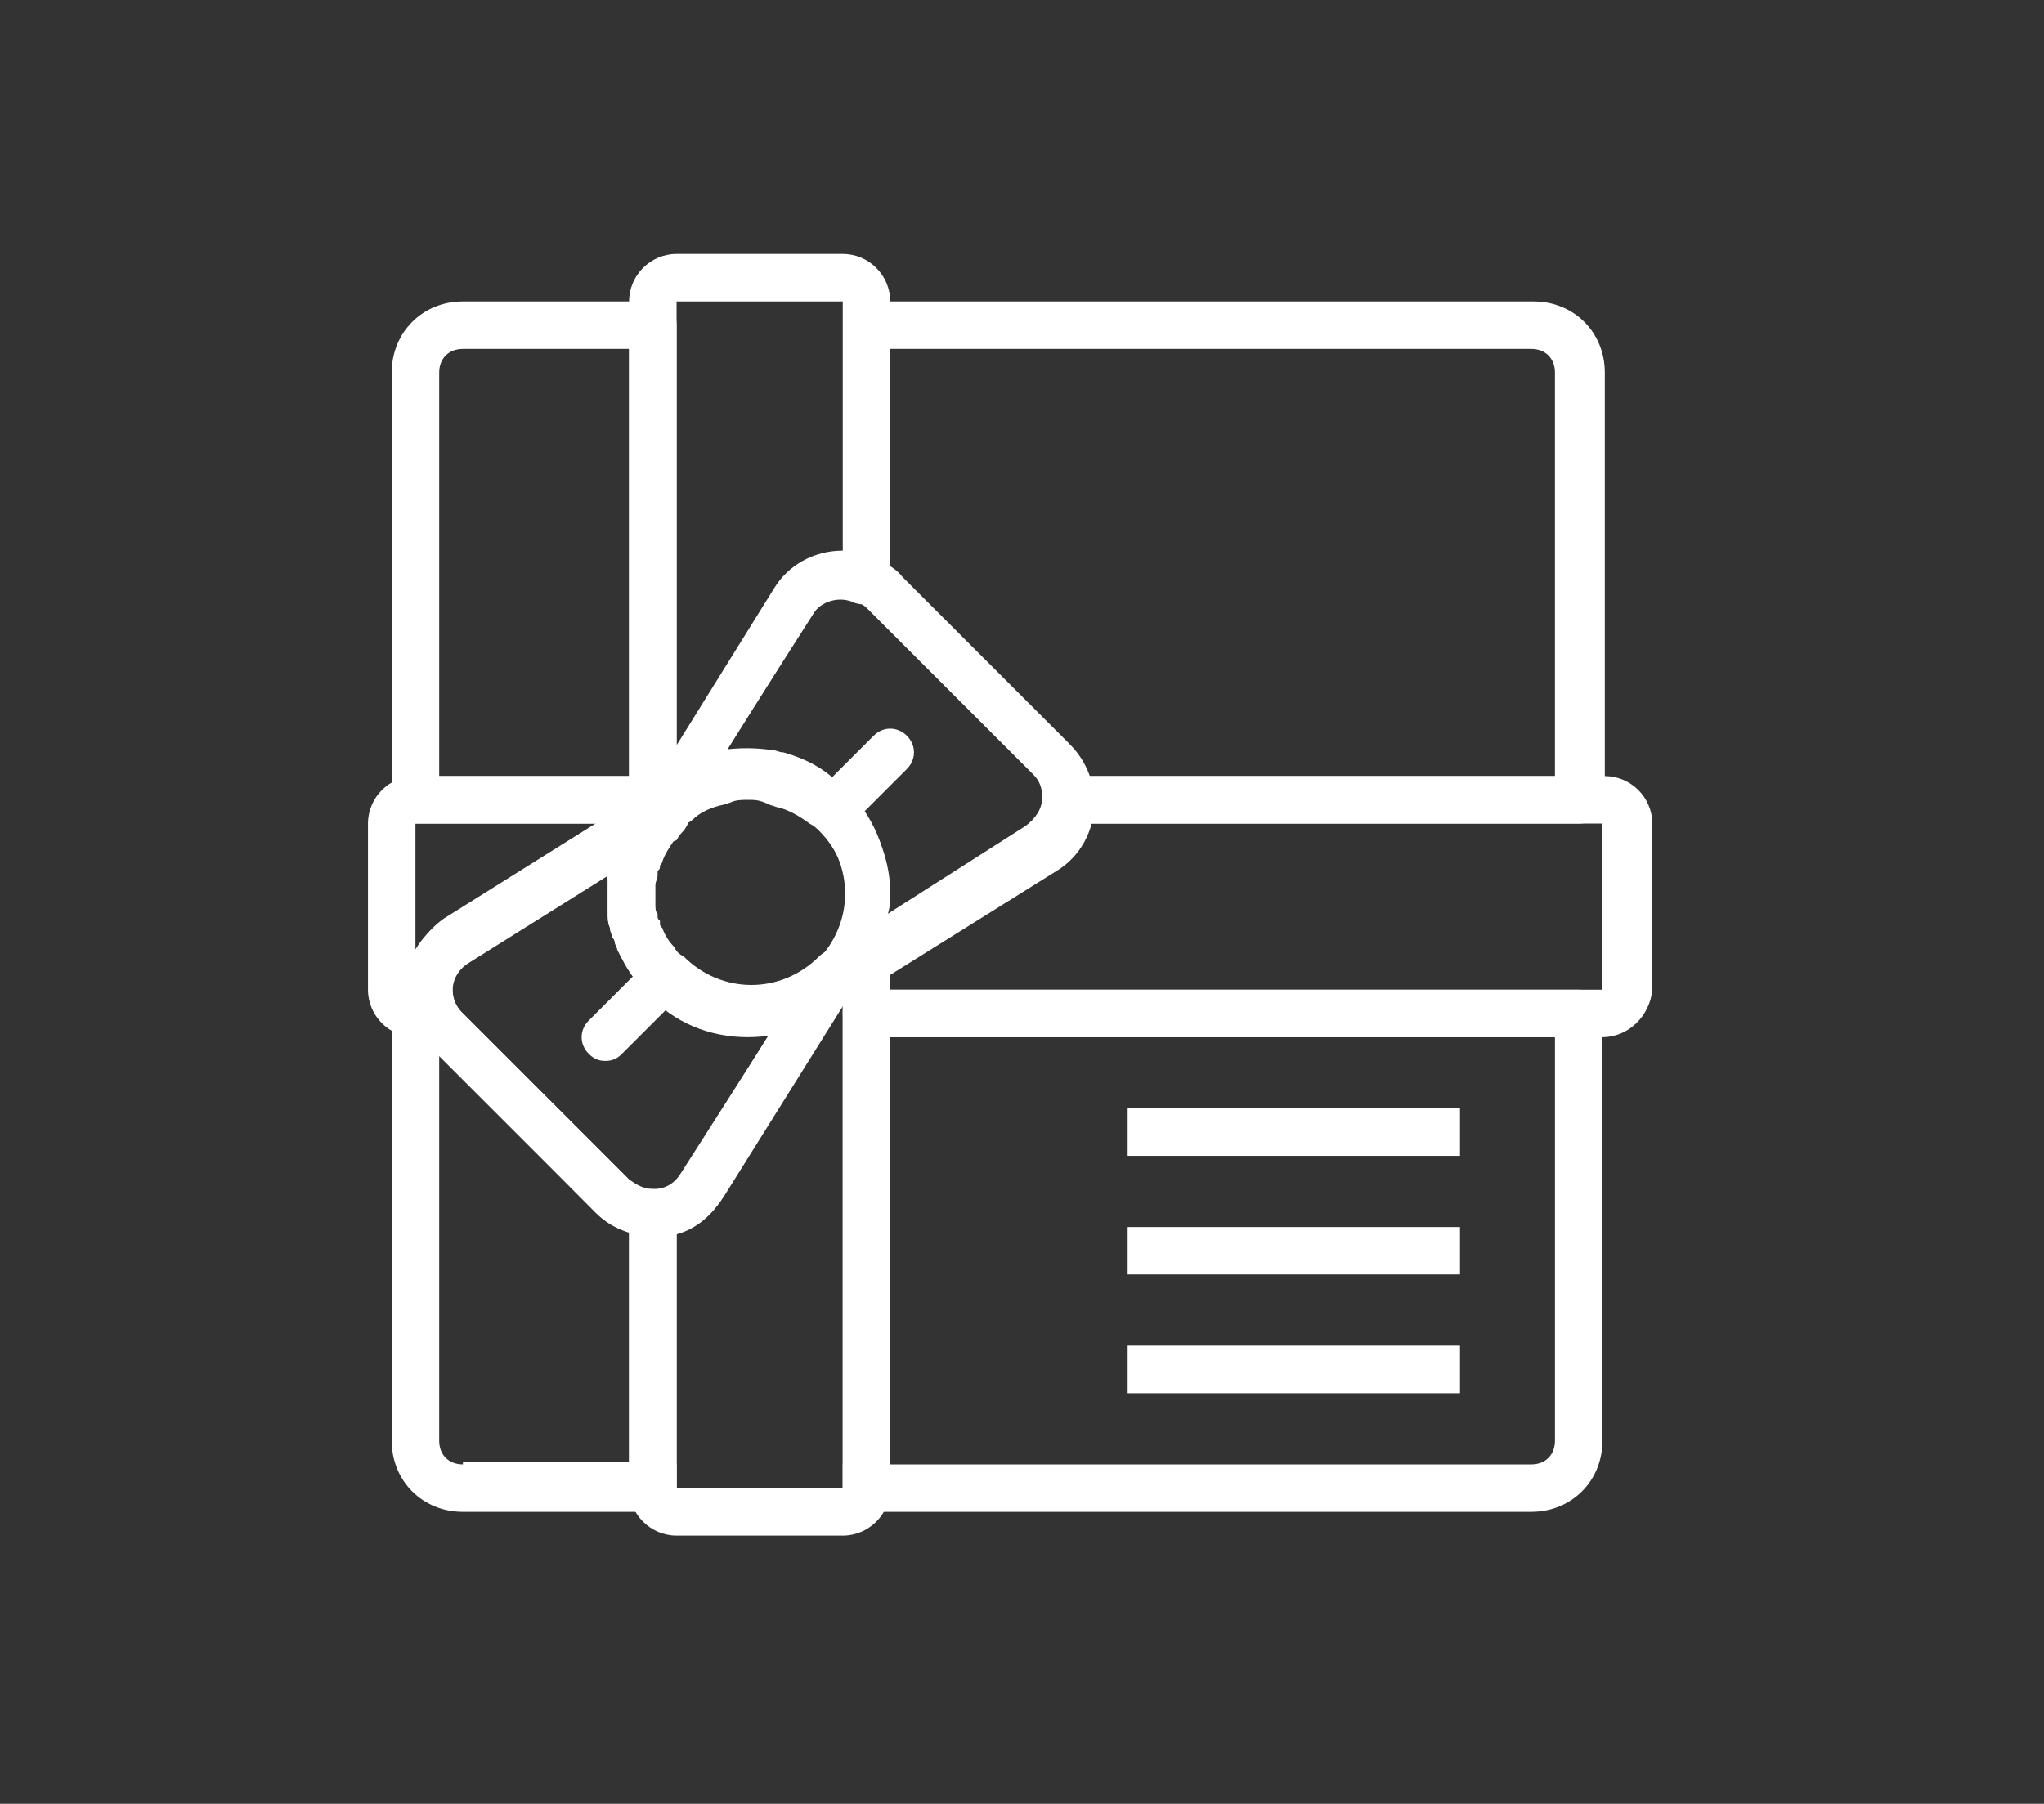<?xml version="1.0" encoding="UTF-8"?> <!-- Generator: Adobe Illustrator 23.0.6, SVG Export Plug-In . SVG Version: 6.00 Build 0) --> <svg xmlns:cc="http://creativecommons.org/ns#" xmlns:dc="http://purl.org/dc/elements/1.1/" xmlns:inkscape="http://www.inkscape.org/namespaces/inkscape" xmlns:rdf="http://www.w3.org/1999/02/22-rdf-syntax-ns#" xmlns:sodipodi="http://sodipodi.sourceforge.net/DTD/sodipodi-0.dtd" xmlns:svg="http://www.w3.org/2000/svg" xmlns="http://www.w3.org/2000/svg" xmlns:xlink="http://www.w3.org/1999/xlink" id="Слой_1" x="0px" y="0px" viewBox="0 0 86.1 76" style="enable-background:new 0 0 86.1 76;" xml:space="preserve"><rect x="0" y="0" width="86.1" height="76" fill="#333333" stroke="none"/> <style type="text/css"> .st0{fill:#FFFFFF;} </style> <path class="st0" d="M27.5,35.7c-0.1,0-0.2,0-0.3,0c-0.4-0.1-0.7-0.5-0.7-1v-1c0-0.6,0.4-1,1-1h1c0.6,0,1,0.4,1,1 c0,0.3-0.2,0.6-0.4,0.8c-0.3,0.2-0.5,0.5-0.7,0.7C28.2,35.5,27.9,35.7,27.5,35.7z"></path> <path class="st0" d="M67.5,43.7h-31c-0.6,0-1-0.4-1-1v-2.4c0-0.3,0.2-0.7,0.5-0.8l7.3-4.6c0.4-0.3,0.7-0.7,0.7-1.2c0-0.6,0.4-1,1-1 h22.6c1.1,0,2,0.9,2,2v7C69.5,42.8,68.6,43.7,67.5,43.7z M37.5,41.7h30v-7H45.8c-0.2,0.8-0.8,1.5-1.5,1.9l-6.8,4.3V41.7z M67.5,34.7 L67.5,34.7z"></path> <path class="st0" d="M28.3,34.7h-0.8c-0.6,0-1-0.4-1-1v-21c0-1.1,0.9-2,2-2h7c1.1,0,2,0.9,2,2v11.8c0,0.3-0.2,0.7-0.5,0.8 c-0.3,0.2-0.7,0.2-1,0.1c-0.6-0.3-1.4-0.1-1.8,0.5l-5.2,8.3C28.9,34.5,28.6,34.7,28.3,34.7z M28.5,12.7v18.7l4.1-6.6 c0.6-1,1.7-1.6,2.9-1.6V12.7H28.5z M35.5,12.7L35.5,12.7z"></path> <path class="st0" d="M37.5,61.7v1c0,1.1-0.9,2-2,2h-7c-1.1,0-2-0.9-2-2v-1h2v1h7v-1H37.5z"></path> <path class="st0" d="M27.5,35.7c-0.1,0-0.2,0-0.3,0c-0.4-0.1-0.7-0.5-0.7-1v-1c0-0.6,0.4-1,1-1h1c0.6,0,1,0.4,1,1 c0,0.3-0.2,0.6-0.4,0.8c-0.3,0.2-0.5,0.5-0.7,0.7C28.2,35.5,27.9,35.7,27.5,35.7z"></path> <path class="st0" d="M28,35.2c-0.2,0-0.4-0.1-0.6-0.2c-0.4-0.3-0.5-0.9-0.2-1.3l0.3-0.5c0.2-0.3,0.5-0.5,0.9-0.5h0.2 c0.6,0,1,0.4,1,1c0,0.3-0.2,0.6-0.4,0.8c-0.1,0.1-0.3,0.2-0.4,0.3C28.5,35.1,28.2,35.2,28,35.2z"></path> <path class="st0" d="M27.5,35.7c-0.1,0-0.2,0-0.3,0c-0.4-0.1-0.7-0.5-0.7-1v-0.2c0-0.3,0.2-0.7,0.5-0.8l0.5-0.3 c0.5-0.3,1.1-0.2,1.4,0.3c0.3,0.4,0.2,0.9-0.1,1.3c-0.1,0.1-0.2,0.2-0.3,0.4C28.2,35.5,27.9,35.7,27.5,35.7z"></path> <path class="st0" d="M18.3,43.7h-0.8c-1.1,0-2-0.9-2-2v-7c0-1.1,0.9-2,2-2h10c0.6,0,1,0.4,1,1v0.8c0,0.3-0.2,0.7-0.5,0.9l-8.3,5.2 c-0.6,0.4-0.8,1.1-0.5,1.8c0.2,0.3,0.1,0.7-0.1,1C19,43.6,18.7,43.7,18.3,43.7z M17.5,34.7V40c0.3-0.5,0.7-0.9,1.2-1.2l6.6-4.1H17.5 z"></path> <path class="st0" d="M27.5,34.7h-10c-0.6,0-1-0.4-1-1v-18c0-1.7,1.3-3,3-3h8c0.6,0,1,0.4,1,1v20C28.5,34.3,28.1,34.7,27.5,34.7z M18.5,32.7h8v-18h-7c-0.6,0-1,0.4-1,1V32.7z"></path> <path class="st0" d="M31.5,43.7c-1.6,0-3.1-0.6-4.2-1.8c-0.2-0.2-0.4-0.4-0.6-0.7c-0.3-0.4-0.5-0.8-0.7-1.2c0-0.1-0.1-0.2-0.1-0.3 c0,0,0-0.1-0.1-0.2c0-0.1-0.1-0.2-0.1-0.4c-0.1-0.2-0.1-0.4-0.1-0.7c0-0.1,0-0.2,0-0.4c0-0.3,0-0.6,0-0.9c0-0.1,0-0.2,0-0.4 c0-0.2,0.1-0.4,0.1-0.7l0.1-0.3l0.1-0.2l0.1-0.3c0.2-0.5,0.4-0.9,0.7-1.3c0.2-0.2,0.3-0.4,0.5-0.6c0.2-0.2,0.4-0.4,0.7-0.6 c0.6-0.5,1.3-0.8,2-1c0.2,0,0.3-0.1,0.5-0.1c0.7-0.1,1.4-0.1,2.1,0c0.2,0,0.3,0.1,0.5,0.1c0.7,0.2,1.4,0.5,2,1 c0.2,0.2,0.4,0.3,0.6,0.5c2.4,2.3,2.4,6.1,0.1,8.5C34.7,43.1,33.1,43.7,31.5,43.7z M31.5,33.7c-0.2,0-0.5,0-0.7,0.1l-0.3,0.1 c-0.5,0.1-1,0.3-1.4,0.7c-0.2,0.1-0.3,0.2-0.4,0.4c-0.1,0.1-0.2,0.2-0.3,0.4c-0.2,0.3-0.4,0.6-0.5,0.9c0,0.1-0.1,0.1-0.1,0.2 c0,0.1,0,0.1-0.1,0.2c0,0,0,0.1,0,0.1c0,0,0,0.1,0,0.1c0,0.1-0.1,0.3-0.1,0.4c0,0,0,0.1,0,0.1c0,0.1,0,0.1,0,0.2c0,0.2,0,0.4,0,0.6 c0,0,0,0.1,0,0.1c0,0.1,0,0.1,0,0.2c0,0.1,0,0.3,0.1,0.4c0,0,0,0.1,0,0.1c0,0.1,0,0.1,0.1,0.2c0,0,0,0.1,0,0.1c0,0.1,0,0.1,0.1,0.2 c0.1,0.3,0.3,0.6,0.5,0.8c0.1,0.2,0.2,0.3,0.4,0.4c1.6,1.6,4.1,1.6,5.7,0s1.6-4.1,0-5.7c-0.1-0.1-0.2-0.2-0.4-0.3 c-0.4-0.3-0.9-0.6-1.4-0.7l-0.3-0.1C32,33.7,31.8,33.7,31.5,33.7z"></path> <path class="st0" d="M27.5,35.7c-0.1,0-0.2,0-0.3,0c-0.4-0.1-0.7-0.5-0.7-1v-1c0-0.6,0.4-1,1-1h1c0.6,0,1,0.4,1,1 c0,0.3-0.2,0.6-0.4,0.8c-0.3,0.2-0.5,0.5-0.7,0.7C28.2,35.5,27.9,35.7,27.5,35.7z"></path> <path class="st0" d="M35.1,42.2c-0.3,0-0.6-0.1-0.8-0.4c-0.3-0.4-0.3-1,0.1-1.3c1.6-1.6,1.6-4.1,0-5.7c0,0,0,0,0,0 c-0.1-0.1-0.2-0.2-0.4-0.3c-0.4-0.3-0.9-0.6-1.4-0.7l-0.3-0.1c-0.5-0.1-1-0.1-1.4,0l-0.3,0.1c-0.5,0.1-1,0.3-1.4,0.7 c-0.2,0.1-0.4,0.2-0.6,0.2h-0.2c-0.6,0-1-0.4-1-1c0-0.2,0.1-0.4,0.2-0.5l5.2-8.3c0.9-1.5,2.8-2,4.3-1.3c0.3,0.2,0.7,0.4,0.9,0.7 l7.1,7.1c0.6,0.6,1,1.5,1,2.4v0c0,1.2-0.6,2.3-1.6,2.9l-8.8,5.5C35.4,42.2,35.3,42.2,35.1,42.2z M31.5,31.7c0.4,0,0.7,0,1.1,0.1 c0.2,0,0.3,0.1,0.5,0.1c0.7,0.2,1.4,0.5,2,1c0.2,0.2,0.4,0.3,0.6,0.5c1.1,1.1,1.8,2.7,1.8,4.2c0,0.3,0,0.6-0.1,0.9l5.8-3.7 c0.4-0.3,0.7-0.7,0.7-1.2h1h-1c0-0.4-0.1-0.7-0.4-1l-7-7c-0.1-0.1-0.2-0.2-0.4-0.3c-0.6-0.3-1.4-0.1-1.8,0.5l-3.7,5.8 C31,31.7,31.2,31.7,31.5,31.7z"></path> <path class="st0" d="M27.5,52.1c-0.9,0-1.8-0.4-2.4-1l-7-7.1c-0.3-0.3-0.5-0.6-0.6-0.9c-0.8-1.6-0.2-3.4,1.2-4.4l8.3-5.2 c0.5-0.3,1.1-0.2,1.4,0.3c0.1,0.2,0.2,0.3,0.2,0.5v0.2c0,0.2-0.1,0.4-0.2,0.6c-0.2,0.3-0.4,0.5-0.5,0.8c0,0.1-0.1,0.1-0.1,0.2 c0,0.1,0,0.1-0.1,0.2c0,0,0,0.1,0,0.1c0,0,0,0.1,0,0.1c0,0.1-0.1,0.3-0.1,0.4c0,0,0,0.1,0,0.1c0,0.1,0,0.1,0,0.2c0,0.2,0,0.4,0,0.6 c0,0,0,0.1,0,0.1c0,0.1,0,0.1,0,0.2c0,0.1,0,0.3,0.1,0.4c0,0,0,0.1,0,0.1c0,0.1,0,0.1,0.1,0.2c0,0,0,0.1,0,0.1c0,0.1,0,0.1,0.1,0.2 c0.1,0.3,0.3,0.6,0.5,0.8c0.1,0.2,0.2,0.3,0.4,0.4c1.6,1.6,4.1,1.6,5.7,0c0,0,0,0,0,0c0.4-0.4,1-0.4,1.4,0c0.4,0.3,0.4,0.9,0.1,1.3 l-5.5,8.8C29.8,51.5,28.7,52.2,27.5,52.1z M25.5,36.8l-5.8,3.7c-0.6,0.4-0.8,1.1-0.5,1.8c0.1,0.2,0.2,0.3,0.3,0.4l7,7 c0.3,0.3,0.6,0.4,1,0.4c0.5,0,0.9-0.2,1.2-0.7l3.7-5.8c-1.9,0.3-3.8-0.4-5.1-1.7c-0.2-0.2-0.4-0.4-0.6-0.7c-0.3-0.4-0.5-0.8-0.7-1.2 c0-0.1-0.1-0.2-0.1-0.3c0,0,0-0.1-0.1-0.2c0-0.1-0.1-0.2-0.1-0.4c-0.1-0.2-0.1-0.4-0.1-0.7c0-0.1,0-0.2,0-0.4c0-0.3,0-0.6,0-0.9 C25.6,37.1,25.6,37,25.5,36.8L25.5,36.8z"></path> <path class="st0" d="M37,39.5c-0.3-0.2-0.7-0.2-1,0l-1.5,0.9c-0.1,0.1-0.2,0.2-0.3,0.3l-5.5,8.8c-0.3,0.4-0.7,0.6-1.2,0.7l0,0 c-0.6,0-1,0.4-1,1v11.6c0,0.6,0.4,1,1,1h9c0.6,0,1-0.4,1-1V40.3C37.5,40,37.3,39.6,37,39.5z M35.5,62.7h-7V52 c0.8-0.2,1.5-0.8,1.9-1.5l5.1-8.2V62.7z"></path> <path class="st0" d="M27.5,50.1L27.5,50.1c-0.4,0-0.7-0.2-1-0.4l-7-7c-0.1-0.1-0.2-0.2-0.3-0.4c-0.2-0.4-0.5-0.6-0.9-0.6h-0.8 c-0.6,0-1,0.4-1,1v18c0,1.7,1.3,3,3,3l0,0h8c0.6,0,1-0.4,1-1V51.1C28.5,50.6,28.1,50.1,27.5,50.1z M19.5,61.7c-0.6,0-1-0.4-1-1V44.5 l6.6,6.6c0.4,0.4,0.9,0.7,1.4,0.8v9.7H19.5z"></path> <path class="st0" d="M66.5,34.7H45c-0.6,0-1-0.4-1-1c0-0.4-0.1-0.7-0.4-1l-7-7c-0.1-0.1-0.2-0.2-0.4-0.3c-0.4-0.2-0.6-0.5-0.6-0.9 V13.7c0-0.6,0.4-1,1-1h28c1.7,0,3,1.3,3,3v18C67.5,34.3,67.1,34.7,66.5,34.7z M45.8,32.7h19.7v-17c0-0.6-0.4-1-1-1h-27v9.2 c0.1,0.1,0.2,0.2,0.4,0.3l7.1,7.1C45.3,31.7,45.6,32.2,45.8,32.7z"></path> <path class="st0" d="M66.5,41.7h-30c-0.6,0-1,0.4-1,1v20c0,0.6,0.4,1,1,1h28c1.7,0,3-1.3,3-3l0,0v-18C67.5,42.2,67.1,41.7,66.5,41.7 z M65.5,60.7c0,0.6-0.4,1-1,1h-27v-18h28V60.7z"></path> <path class="st0" d="M25.5,44.7c-0.3,0-0.5-0.1-0.7-0.3c-0.4-0.4-0.4-1,0-1.4c0,0,0,0,0,0l2-2c0.4-0.4,1-0.4,1.4,0 c0.4,0.4,0.4,1,0,1.4l-2,2C26,44.6,25.8,44.7,25.5,44.7z"></path> <path class="st0" d="M35.5,34.7c-0.3,0-0.5-0.1-0.7-0.3c-0.4-0.4-0.4-1,0-1.4c0,0,0,0,0,0l2-2c0.4-0.4,1-0.4,1.4,0 c0.4,0.4,0.4,1,0,1.4l-2,2C36,34.6,35.8,34.7,35.5,34.7z"></path> <rect x="47.5" y="46.7" class="st0" width="14" height="2"></rect> <rect x="47.5" y="51.7" class="st0" width="14" height="2"></rect> <rect x="47.5" y="56.7" class="st0" width="14" height="2"></rect> </svg> 